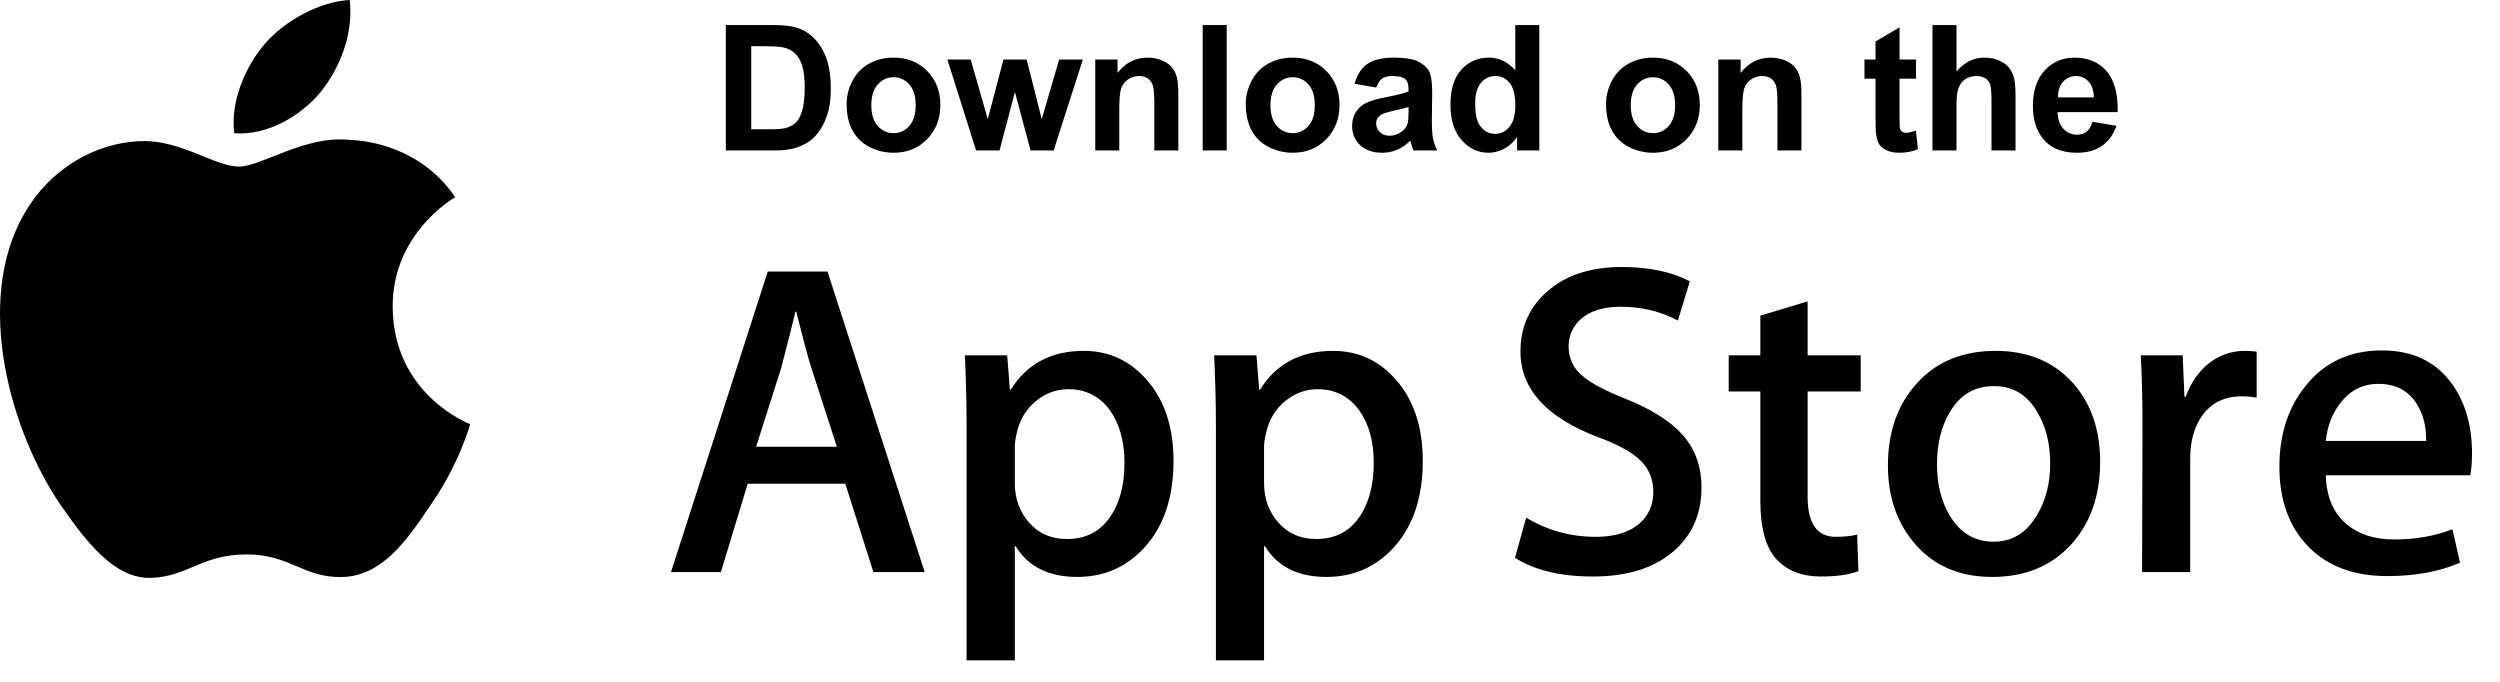 <?xml version="1.0" encoding="UTF-8"?> <svg xmlns="http://www.w3.org/2000/svg" width="66" height="18" viewBox="0 0 66 18" fill="none"> <path d="M10.367 8.113C10.349 6.186 11.945 5.248 12.018 5.205C11.115 3.886 9.713 3.707 9.221 3.693C8.045 3.569 6.904 4.398 6.306 4.398C5.695 4.398 4.77 3.705 3.777 3.725C2.497 3.746 1.299 4.487 0.643 5.637C-0.711 7.983 0.299 11.43 1.597 13.327C2.246 14.256 3.005 15.293 3.999 15.256C4.97 15.216 5.332 14.637 6.506 14.637C7.668 14.637 8.009 15.256 9.022 15.233C10.065 15.216 10.721 14.3 11.348 13.362C12.099 12.298 12.4 11.25 12.412 11.196C12.387 11.188 10.387 10.424 10.367 8.114V8.113Z" fill="black"></path> <path d="M8.453 2.445C8.976 1.792 9.334 0.902 9.233 0C8.477 0.034 7.532 0.523 6.987 1.163C6.505 1.726 6.074 2.65 6.185 3.518C7.036 3.581 7.908 3.089 8.453 2.445Z" fill="black"></path> <path d="M24.412 15.103H23.058L22.316 12.771H19.739L19.032 15.103H17.714L20.269 7.168H21.846L24.412 15.103ZM22.093 11.793L21.423 9.722C21.351 9.511 21.218 9.012 21.022 8.227H20.999C20.92 8.565 20.794 9.063 20.621 9.722L19.962 11.793H22.093Z" fill="black"></path> <path d="M30.981 12.171C30.981 13.144 30.718 13.913 30.192 14.478C29.721 14.98 29.136 15.231 28.439 15.231C27.685 15.231 27.143 14.96 26.813 14.419H26.791V17.433H25.518V11.264C25.518 10.652 25.503 10.025 25.472 9.38H26.59L26.661 10.287H26.685C27.108 9.604 27.752 9.263 28.615 9.263C29.289 9.263 29.853 9.53 30.304 10.063C30.755 10.598 30.981 11.3 30.981 12.17L30.981 12.171ZM29.686 12.217C29.686 11.66 29.56 11.201 29.309 10.84C29.035 10.463 28.665 10.275 28.203 10.275C27.889 10.275 27.603 10.38 27.35 10.587C27.095 10.796 26.927 11.068 26.849 11.406C26.81 11.563 26.791 11.692 26.791 11.793V12.748C26.791 13.164 26.918 13.515 27.172 13.801C27.428 14.088 27.759 14.23 28.167 14.23C28.646 14.23 29.019 14.047 29.285 13.678C29.553 13.308 29.686 12.822 29.686 12.217V12.217Z" fill="black"></path> <path d="M37.561 12.171C37.561 13.144 37.299 13.913 36.772 14.478C36.301 14.98 35.717 15.231 35.018 15.231C34.265 15.231 33.724 14.96 33.395 14.419H33.371V17.433H32.1V11.264C32.1 10.652 32.084 10.025 32.053 9.38H33.171L33.242 10.287H33.266C33.688 9.604 34.332 9.263 35.196 9.263C35.87 9.263 36.434 9.53 36.886 10.063C37.337 10.598 37.561 11.3 37.561 12.17V12.171ZM36.267 12.217C36.267 11.66 36.142 11.201 35.89 10.84C35.615 10.463 35.246 10.275 34.784 10.275C34.469 10.275 34.184 10.38 33.93 10.587C33.675 10.796 33.509 11.068 33.431 11.406C33.39 11.563 33.371 11.692 33.371 11.793V12.748C33.371 13.164 33.498 13.515 33.753 13.801C34.008 14.088 34.339 14.23 34.749 14.23C35.227 14.23 35.601 14.047 35.867 13.678C36.133 13.308 36.267 12.822 36.267 12.217V12.217Z" fill="black"></path> <path d="M44.919 12.877C44.919 13.552 44.686 14.101 44.214 14.525C43.697 14.989 42.977 15.22 42.054 15.22C41.2 15.22 40.515 15.055 39.996 14.726L40.291 13.666C40.85 14.004 41.462 14.172 42.13 14.172C42.608 14.172 42.981 14.064 43.249 13.848C43.515 13.632 43.648 13.343 43.648 12.981C43.648 12.66 43.538 12.387 43.319 12.168C43.1 11.947 42.733 11.743 42.223 11.554C40.834 11.035 40.14 10.277 40.14 9.279C40.14 8.626 40.383 8.091 40.87 7.675C41.356 7.258 42.004 7.049 42.813 7.049C43.535 7.049 44.135 7.176 44.613 7.426L44.296 8.463C43.848 8.22 43.343 8.098 42.777 8.098C42.329 8.098 41.98 8.207 41.73 8.427C41.519 8.623 41.412 8.863 41.412 9.145C41.412 9.459 41.533 9.719 41.776 9.922C41.987 10.111 42.372 10.314 42.93 10.535C43.613 10.81 44.115 11.131 44.437 11.499C44.759 11.869 44.92 12.328 44.92 12.877H44.919Z" fill="black"></path> <path d="M49.122 10.334H47.721V13.113C47.721 13.819 47.968 14.172 48.463 14.172C48.69 14.172 48.878 14.152 49.028 14.114L49.063 15.079C48.813 15.173 48.482 15.22 48.074 15.22C47.572 15.22 47.179 15.067 46.897 14.761C46.615 14.455 46.473 13.94 46.473 13.219V10.334H45.638V9.38H46.473V8.333L47.721 7.956V9.38H49.122V10.334L49.122 10.334Z" fill="black"></path> <path d="M55.444 12.194C55.444 13.074 55.194 13.795 54.691 14.361C54.164 14.942 53.466 15.231 52.596 15.231C51.755 15.231 51.087 14.953 50.588 14.395C50.09 13.838 49.841 13.136 49.841 12.29C49.841 11.402 50.097 10.676 50.612 10.112C51.125 9.545 51.818 9.263 52.689 9.263C53.528 9.263 54.204 9.542 54.714 10.099C55.202 10.642 55.444 11.339 55.444 12.194V12.194ZM54.125 12.235C54.125 11.708 54.012 11.256 53.783 10.878C53.518 10.421 53.137 10.193 52.643 10.193C52.131 10.193 51.743 10.421 51.477 10.878C51.249 11.256 51.137 11.716 51.137 12.26C51.137 12.787 51.249 13.239 51.477 13.617C51.751 14.073 52.136 14.301 52.632 14.301C53.117 14.301 53.498 14.069 53.772 13.605C54.008 13.219 54.125 12.763 54.125 12.235L54.125 12.235Z" fill="black"></path> <path d="M59.576 10.498C59.45 10.476 59.317 10.463 59.176 10.463C58.729 10.463 58.383 10.633 58.139 10.97C57.928 11.269 57.822 11.645 57.822 12.1V15.102H56.551L56.562 11.182C56.562 10.523 56.546 9.922 56.516 9.38H57.623L57.669 10.476H57.703C57.837 10.099 58.05 9.797 58.34 9.569C58.621 9.365 58.929 9.263 59.259 9.263C59.376 9.263 59.482 9.271 59.576 9.285V10.498V10.498Z" fill="black"></path> <path d="M65.261 11.97C65.261 12.199 65.246 12.39 65.215 12.547H61.402C61.416 13.113 61.601 13.545 61.954 13.843C62.275 14.11 62.692 14.242 63.202 14.242C63.766 14.242 64.28 14.152 64.744 13.972L64.944 14.855C64.403 15.09 63.763 15.209 63.024 15.209C62.138 15.209 61.441 14.947 60.935 14.425C60.43 13.904 60.176 13.202 60.176 12.324C60.176 11.461 60.411 10.742 60.883 10.169C61.376 9.557 62.044 9.251 62.883 9.251C63.707 9.251 64.332 9.557 64.757 10.169C65.093 10.656 65.261 11.256 65.261 11.97H65.261ZM64.049 11.641C64.058 11.265 63.975 10.939 63.803 10.664C63.582 10.311 63.244 10.134 62.789 10.134C62.374 10.134 62.036 10.307 61.777 10.652C61.565 10.927 61.44 11.256 61.402 11.641H64.049Z" fill="black"></path> <path d="M19.162 0.661H20.382C20.657 0.661 20.867 0.682 21.011 0.724C21.205 0.781 21.372 0.883 21.509 1.029C21.648 1.175 21.753 1.354 21.826 1.566C21.897 1.777 21.934 2.038 21.934 2.348C21.934 2.621 21.9 2.856 21.832 3.053C21.75 3.294 21.631 3.49 21.478 3.638C21.362 3.752 21.206 3.84 21.009 3.903C20.862 3.95 20.665 3.973 20.418 3.973H19.162V0.661V0.661ZM19.833 1.221V3.413H20.33C20.516 3.413 20.651 3.402 20.733 3.382C20.842 3.355 20.931 3.308 21.002 3.244C21.074 3.179 21.131 3.072 21.176 2.924C21.222 2.776 21.244 2.573 21.244 2.318C21.244 2.062 21.222 1.866 21.176 1.729C21.131 1.591 21.068 1.485 20.987 1.408C20.906 1.332 20.804 1.279 20.679 1.252C20.586 1.231 20.404 1.22 20.132 1.22H19.833V1.221ZM22.351 2.743C22.351 2.532 22.403 2.328 22.507 2.13C22.611 1.932 22.758 1.782 22.948 1.678C23.139 1.574 23.351 1.521 23.586 1.521C23.95 1.521 24.246 1.639 24.479 1.875C24.711 2.112 24.826 2.41 24.826 2.77C24.826 3.134 24.709 3.436 24.475 3.675C24.241 3.914 23.946 4.033 23.591 4.033C23.371 4.033 23.161 3.983 22.962 3.884C22.763 3.784 22.611 3.638 22.507 3.446C22.402 3.254 22.351 3.019 22.351 2.743V2.743ZM23.003 2.777C23.003 3.016 23.059 3.198 23.172 3.325C23.286 3.452 23.424 3.515 23.59 3.515C23.755 3.515 23.894 3.452 24.006 3.325C24.118 3.198 24.174 3.014 24.174 2.773C24.174 2.538 24.118 2.356 24.006 2.23C23.894 2.103 23.755 2.039 23.59 2.039C23.424 2.039 23.286 2.103 23.172 2.23C23.059 2.356 23.003 2.539 23.003 2.777ZM25.769 3.973L25.011 1.572H25.628L26.077 3.146L26.491 1.572H27.104L27.502 3.146L27.961 1.572H28.587L27.816 3.973H27.207L26.794 2.429L26.387 3.973H25.769ZM31.108 3.973H30.474V2.75C30.474 2.49 30.46 2.323 30.433 2.248C30.406 2.171 30.362 2.113 30.3 2.07C30.238 2.028 30.164 2.007 30.078 2.007C29.967 2.007 29.867 2.037 29.779 2.097C29.691 2.157 29.631 2.238 29.598 2.336C29.565 2.436 29.549 2.619 29.549 2.888V3.973H28.915V1.572H29.503V1.925C29.713 1.655 29.978 1.521 30.298 1.521C30.438 1.521 30.567 1.547 30.683 1.597C30.801 1.648 30.888 1.712 30.948 1.79C31.008 1.868 31.049 1.957 31.073 2.056C31.096 2.156 31.108 2.298 31.108 2.483V3.973ZM31.751 3.973V0.661H32.385V3.973H31.751ZM32.888 2.743C32.888 2.532 32.94 2.328 33.044 2.13C33.148 1.932 33.295 1.782 33.486 1.678C33.676 1.574 33.888 1.521 34.123 1.521C34.487 1.521 34.783 1.639 35.016 1.875C35.248 2.112 35.363 2.41 35.363 2.77C35.363 3.134 35.246 3.436 35.013 3.675C34.778 3.914 34.483 4.033 34.128 4.033C33.908 4.033 33.699 3.983 33.499 3.884C33.3 3.784 33.148 3.638 33.044 3.446C32.94 3.254 32.888 3.019 32.888 2.743V2.743ZM33.54 2.777C33.54 3.016 33.597 3.198 33.709 3.325C33.823 3.452 33.962 3.515 34.127 3.515C34.292 3.515 34.431 3.452 34.543 3.325C34.655 3.198 34.711 3.014 34.711 2.773C34.711 2.538 34.655 2.356 34.543 2.23C34.431 2.103 34.292 2.039 34.127 2.039C33.962 2.039 33.823 2.103 33.709 2.23C33.597 2.356 33.54 2.539 33.54 2.777ZM36.334 2.312L35.761 2.211C35.825 1.976 35.937 1.803 36.095 1.69C36.253 1.578 36.489 1.521 36.8 1.521C37.083 1.521 37.294 1.554 37.433 1.621C37.571 1.689 37.669 1.773 37.725 1.877C37.782 1.98 37.81 2.169 37.81 2.445L37.801 3.185C37.801 3.396 37.811 3.551 37.831 3.652C37.851 3.752 37.889 3.859 37.944 3.973H37.315C37.299 3.931 37.278 3.87 37.254 3.788C37.244 3.75 37.236 3.725 37.232 3.714C37.124 3.82 37.008 3.9 36.885 3.953C36.761 4.006 36.63 4.033 36.491 4.033C36.245 4.033 36.05 3.966 35.908 3.832C35.767 3.698 35.696 3.529 35.696 3.324C35.696 3.189 35.728 3.068 35.793 2.961C35.858 2.856 35.948 2.774 36.065 2.718C36.181 2.661 36.349 2.612 36.569 2.57C36.865 2.514 37.071 2.462 37.185 2.414V2.35C37.185 2.227 37.156 2.139 37.095 2.085C37.034 2.033 36.92 2.007 36.753 2.007C36.64 2.007 36.552 2.029 36.488 2.075C36.424 2.119 36.373 2.199 36.334 2.312L36.334 2.312ZM37.186 2.826C37.105 2.853 36.976 2.885 36.799 2.923C36.624 2.961 36.508 2.998 36.454 3.033C36.371 3.093 36.33 3.167 36.33 3.257C36.33 3.346 36.363 3.423 36.429 3.487C36.496 3.552 36.58 3.584 36.682 3.584C36.796 3.584 36.906 3.547 37.01 3.472C37.086 3.414 37.137 3.345 37.161 3.261C37.177 3.207 37.186 3.104 37.186 2.952V2.826V2.826ZM40.638 3.973H40.051V3.621C39.953 3.758 39.836 3.861 39.703 3.93C39.569 3.999 39.434 4.033 39.299 4.033C39.022 4.033 38.785 3.922 38.588 3.7C38.391 3.477 38.292 3.167 38.292 2.768C38.292 2.361 38.388 2.051 38.58 1.839C38.772 1.627 39.014 1.521 39.307 1.521C39.575 1.521 39.809 1.633 40.004 1.856V0.661H40.638V3.973V3.973ZM38.945 2.726C38.945 2.983 38.98 3.169 39.05 3.284C39.153 3.45 39.296 3.534 39.479 3.534C39.625 3.534 39.749 3.471 39.851 3.346C39.953 3.222 40.004 3.036 40.004 2.787C40.004 2.511 39.955 2.312 39.856 2.19C39.756 2.068 39.63 2.007 39.475 2.007C39.324 2.007 39.199 2.067 39.097 2.188C38.996 2.308 38.945 2.488 38.945 2.726H38.945ZM42.4 2.743C42.4 2.532 42.451 2.328 42.555 2.131C42.66 1.932 42.807 1.782 42.997 1.678C43.188 1.574 43.4 1.521 43.635 1.521C43.998 1.521 44.295 1.639 44.527 1.875C44.759 2.112 44.875 2.41 44.875 2.77C44.875 3.134 44.758 3.436 44.524 3.675C44.29 3.914 43.995 4.033 43.639 4.033C43.42 4.033 43.21 3.983 43.01 3.884C42.812 3.784 42.66 3.639 42.555 3.446C42.451 3.254 42.4 3.019 42.4 2.743V2.743ZM43.052 2.777C43.052 3.016 43.108 3.198 43.221 3.325C43.334 3.452 43.473 3.515 43.639 3.515C43.804 3.515 43.943 3.452 44.054 3.325C44.166 3.198 44.223 3.014 44.223 2.773C44.223 2.538 44.166 2.357 44.054 2.23C43.943 2.103 43.804 2.04 43.639 2.04C43.473 2.04 43.334 2.103 43.221 2.23C43.108 2.356 43.052 2.539 43.052 2.777ZM47.558 3.973H46.924V2.75C46.924 2.49 46.91 2.323 46.883 2.248C46.855 2.171 46.812 2.113 46.75 2.07C46.688 2.028 46.614 2.007 46.528 2.007C46.416 2.007 46.317 2.037 46.229 2.097C46.14 2.158 46.08 2.238 46.048 2.336C46.015 2.436 45.998 2.619 45.998 2.888V3.973H45.364V1.572H45.952V1.925C46.163 1.656 46.427 1.522 46.747 1.522C46.888 1.522 47.016 1.547 47.133 1.597C47.25 1.648 47.338 1.712 47.397 1.79C47.458 1.868 47.499 1.957 47.522 2.057C47.546 2.156 47.558 2.298 47.558 2.483V3.973H47.558ZM50.582 1.572V2.077H50.147V3.049C50.147 3.246 50.151 3.361 50.16 3.394C50.168 3.426 50.187 3.453 50.217 3.475C50.246 3.495 50.282 3.506 50.324 3.506C50.383 3.506 50.468 3.486 50.58 3.445L50.633 3.939C50.486 4.002 50.319 4.033 50.133 4.033C50.019 4.033 49.916 4.014 49.824 3.976C49.733 3.937 49.666 3.887 49.623 3.826C49.58 3.764 49.551 3.682 49.534 3.577C49.521 3.503 49.514 3.353 49.514 3.127V2.076H49.222V1.572H49.514V1.096L50.148 0.721V1.572H50.583L50.582 1.572ZM51.651 0.661V1.888C51.857 1.644 52.104 1.521 52.39 1.521C52.537 1.521 52.67 1.548 52.788 1.602C52.906 1.657 52.995 1.726 53.055 1.81C53.115 1.894 53.156 1.988 53.177 2.09C53.2 2.193 53.21 2.352 53.21 2.567V3.973H52.576V2.707C52.576 2.456 52.564 2.296 52.54 2.228C52.516 2.161 52.472 2.107 52.411 2.067C52.349 2.027 52.272 2.007 52.178 2.007C52.072 2.007 51.977 2.033 51.893 2.084C51.809 2.135 51.748 2.212 51.709 2.316C51.67 2.418 51.651 2.571 51.651 2.772V3.973H51.017V0.661H51.651H51.651ZM55.241 3.215L55.875 3.321C55.794 3.553 55.665 3.73 55.49 3.852C55.314 3.973 55.094 4.033 54.831 4.033C54.414 4.033 54.105 3.897 53.905 3.624C53.747 3.405 53.668 3.129 53.668 2.795C53.668 2.397 53.772 2.085 53.979 1.86C54.187 1.634 54.45 1.522 54.767 1.522C55.124 1.522 55.405 1.639 55.612 1.876C55.818 2.111 55.916 2.473 55.907 2.96H54.32C54.325 3.148 54.376 3.295 54.474 3.4C54.571 3.505 54.693 3.557 54.838 3.557C54.937 3.557 55.02 3.53 55.087 3.476C55.155 3.422 55.206 3.335 55.241 3.215V3.215ZM55.278 2.572C55.273 2.387 55.226 2.247 55.136 2.151C55.046 2.055 54.936 2.007 54.807 2.007C54.669 2.007 54.555 2.058 54.464 2.159C54.374 2.26 54.33 2.398 54.332 2.572H55.278Z" fill="black"></path> </svg> 